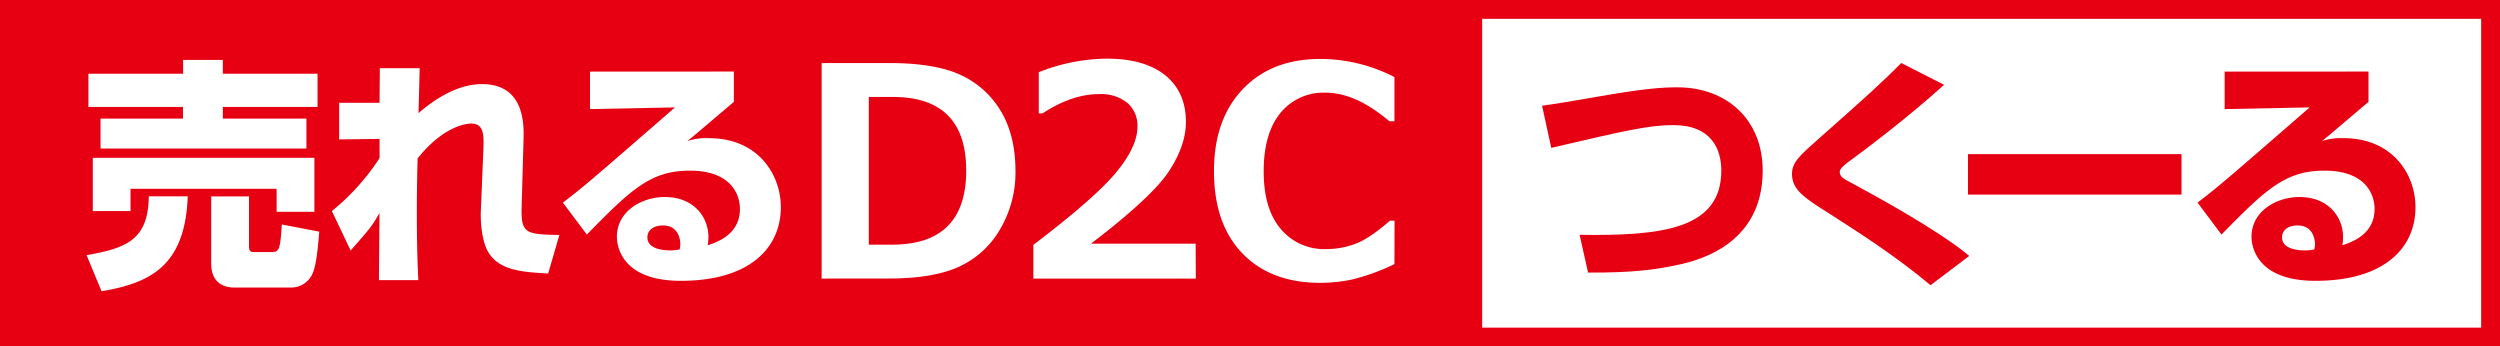 <svg xmlns="http://www.w3.org/2000/svg" viewBox="0 0 667.33 92.49">
  <rect x="0" y="0" width="667.33" height="92.49" fill="#333333" stroke="none"/>
  <defs>
    <style>
      .a, .d {
        fill: #e60012;
      }

      .a, .b {
        stroke: #e60012;
        stroke-miterlimit: 10;
        stroke-width: 5.03px;
      }

      .b, .c {
        fill: #fff;
      }
    </style>
  </defs>
  <g>
    <rect class="a" x="2.51" y="2.51" width="390.96" height="87.46"/>
    <rect class="b" x="393.12" y="2.51" width="271.7" height="87.46"/>
    <g>
      <path class="c" d="M98.79,540.57c-.65,18.49-9.89,23.14-23,25.34l-4-9.63c10.73-1.87,16.48-4.14,16.61-15.71ZM72.28,507.86H97.56v-3.69h10.6v3.69h25.28v8.85H108.16v3.11h22.31v8H75.52v-8h22v-3.11H72.28Zm1.17,22.43H132.6v14.42H122.52v-6.14h-39v5.94H73.45ZM133.9,550c-.33,3.88-.72,8.53-1.68,10.92a6.21,6.21,0,0,1-5.69,4H111.27c-4,0-6.21-2.26-6.21-6.33v-18h10.09v13.19c0,1.49.38,1.68,1.48,1.68H121c2.2,0,2.46-.45,2.91-7.37Z" transform="translate(-48.68 -488.17)"/>
      <path class="c" d="M160.7,506.37c0,.52-.26,10.73-.32,12,3-2.58,9.57-7.75,17-7.75,11.44,0,11.12,11.05,11.06,14.48l-.52,18.36c-.2,7.18,1.23,7.24,10.08,7.43l-3,10.28c-6.92-.38-13.39-.77-16.23-6.14-1.75-3.36-1.81-9-1.75-10.21l.71-17.27c.13-3.62-.06-6.4-3.23-6.4-.84,0-7.11.26-14.35,9.31-.07,3-.2,7.7-.2,14.49,0,8.79.2,13.9.39,18H149.84c0-2.85.13-15.39.13-17.91-2.07,3.56-2.14,3.69-7.7,10l-5-10.54A60.3,60.3,0,0,0,150,530.35v-5.1l-10.79.13v-9.77H150c0-1,.07-8.85.07-9.24Z" transform="translate(-48.68 -488.17)"/>
      <path class="c" d="M244.57,507.27v8.09c-9.76,8.27-10.34,8.79-12.41,10.47a16.14,16.14,0,0,1,5.75-.78c13.19,0,19.2,9.77,19.2,18.43,0,10.67-8.08,19.65-26.7,19.65-16.74,0-17.06-10.41-17.06-11.76,0-6.79,6.59-10.61,12.8-10.61,7.76,0,11.63,5.37,11.63,10.67a13.73,13.73,0,0,1-.19,2.2c5.5-1.68,8.6-4.79,8.6-9.7,0-3.94-2.46-10.21-13.38-10.21-10.35,0-15.59,4.91-27.48,17.06l-6.4-8.53c5.3-4,7.76-6.14,29.93-25.41l-22.69.45v-10Zm-14.29,46c0-.46-.12-4.92-4.65-4.92-2.46,0-4.14,1.23-4.14,3.17,0,3.3,4.66,3.49,6.14,3.49a11,11,0,0,0,2.46-.26A5.78,5.78,0,0,0,230.28,553.31Z" transform="translate(-48.68 -488.17)"/>
    </g>
    <g>
      <path class="c" d="M268,562.53V505h18q12.21,0,19,3.13a24.23,24.23,0,0,1,10.79,9.62q3.94,6.5,3.95,16.07a29.8,29.8,0,0,1-4.11,15.56,24.36,24.36,0,0,1-11,10q-6.87,3.12-18.55,3.13Zm12.59-48.48v39.43h6.19q19.8,0,19.81-19.77t-19.81-19.66Z" transform="translate(-48.68 -488.17)"/>
      <path class="c" d="M367.88,562.53H324.52v-9Q341,541,346.63,534.17t5.67-12.07a8,8,0,0,0-2.73-6.5,11.25,11.25,0,0,0-7.5-2.31q-7.24,0-15.11,5.15h-1v-11a50.62,50.62,0,0,1,18.06-3.62q10.19,0,15.7,4.45t5.52,12.46q0,6.18-4.48,13.07t-20.86,19.41h27.94Z" transform="translate(-48.68 -488.17)"/>
      <path class="c" d="M420.9,558.67a56,56,0,0,1-11.53,4.16,42.75,42.75,0,0,1-8.24.84q-13.22,0-20.81-7.86t-7.59-21.95q0-13.82,7.69-21.89t20.74-8.07a43.38,43.38,0,0,1,19.74,4.84v11.8h-1.34q-9-7.63-17-7.63a14.83,14.83,0,0,0-12.14,5.47Q386,523.86,386,533.9t4.54,15.36a15.07,15.07,0,0,0,12.14,5.4,22.2,22.2,0,0,0,7.75-1.39q3.78-1.39,9.28-6.2h1.22Z" transform="translate(-48.68 -488.17)"/>
    </g>
    <g>
      <path class="d" d="M470.33,550.85c21.91.32,37.82-1.49,37.82-17.13,0-5.56-2.46-12.16-12.87-12.16-6.46,0-13.12,1.55-32.52,6.08l-2.45-11.25c3.81-.52,6.53-1,13.19-2.13,14.15-2.52,18.87-2.78,22.95-2.78,13.19,0,22.75,8.66,22.75,22.24,0,20.56-18.62,24.37-23.85,25.4-4.46.91-10.41,1.88-22.76,1.81Z" transform="translate(-48.68 -488.17)"/>
      <path class="d" d="M564,564.3c-9.57-8-19.07-14-27.35-19.33-6.14-3.88-9.63-6.08-9.63-10.35,0-3.17,2.13-5,7.37-9.63,12-10.6,16.87-15,21.79-20l11.44,5.82c-9.57,8.66-21.14,17.39-25.34,20.43-1.1.84-2.52,1.87-2.52,2.84,0,1.3,1.16,1.88,3.29,3,6.08,3.3,23,12.48,31.29,19.4Z" transform="translate(-48.68 -488.17)"/>
      <path class="d" d="M631,529.32v10.8H574v-10.8Z" transform="translate(-48.68 -488.17)"/>
      <path class="d" d="M680.91,507.27v8.09c-9.76,8.27-10.34,8.79-12.41,10.47a16.09,16.09,0,0,1,5.75-.78c13.19,0,19.2,9.77,19.2,18.43,0,10.67-8.08,19.65-26.7,19.65-16.74,0-17.07-10.41-17.07-11.76,0-6.79,6.6-10.61,12.8-10.61,7.76,0,11.64,5.37,11.64,10.67a13.73,13.73,0,0,1-.19,2.2c5.49-1.68,8.6-4.79,8.6-9.7,0-3.94-2.46-10.21-13.39-10.21-10.34,0-15.58,4.91-27.47,17.06l-6.4-8.53c5.3-4,7.75-6.14,29.93-25.41l-22.69.45v-10Zm-14.29,46c0-.46-.13-4.92-4.65-4.92-2.46,0-4.14,1.23-4.14,3.17,0,3.3,4.65,3.49,6.14,3.49a11,11,0,0,0,2.46-.26A5.78,5.78,0,0,0,666.62,553.31Z" transform="translate(-48.68 -488.17)"/>
    </g>
  </g>
</svg>
